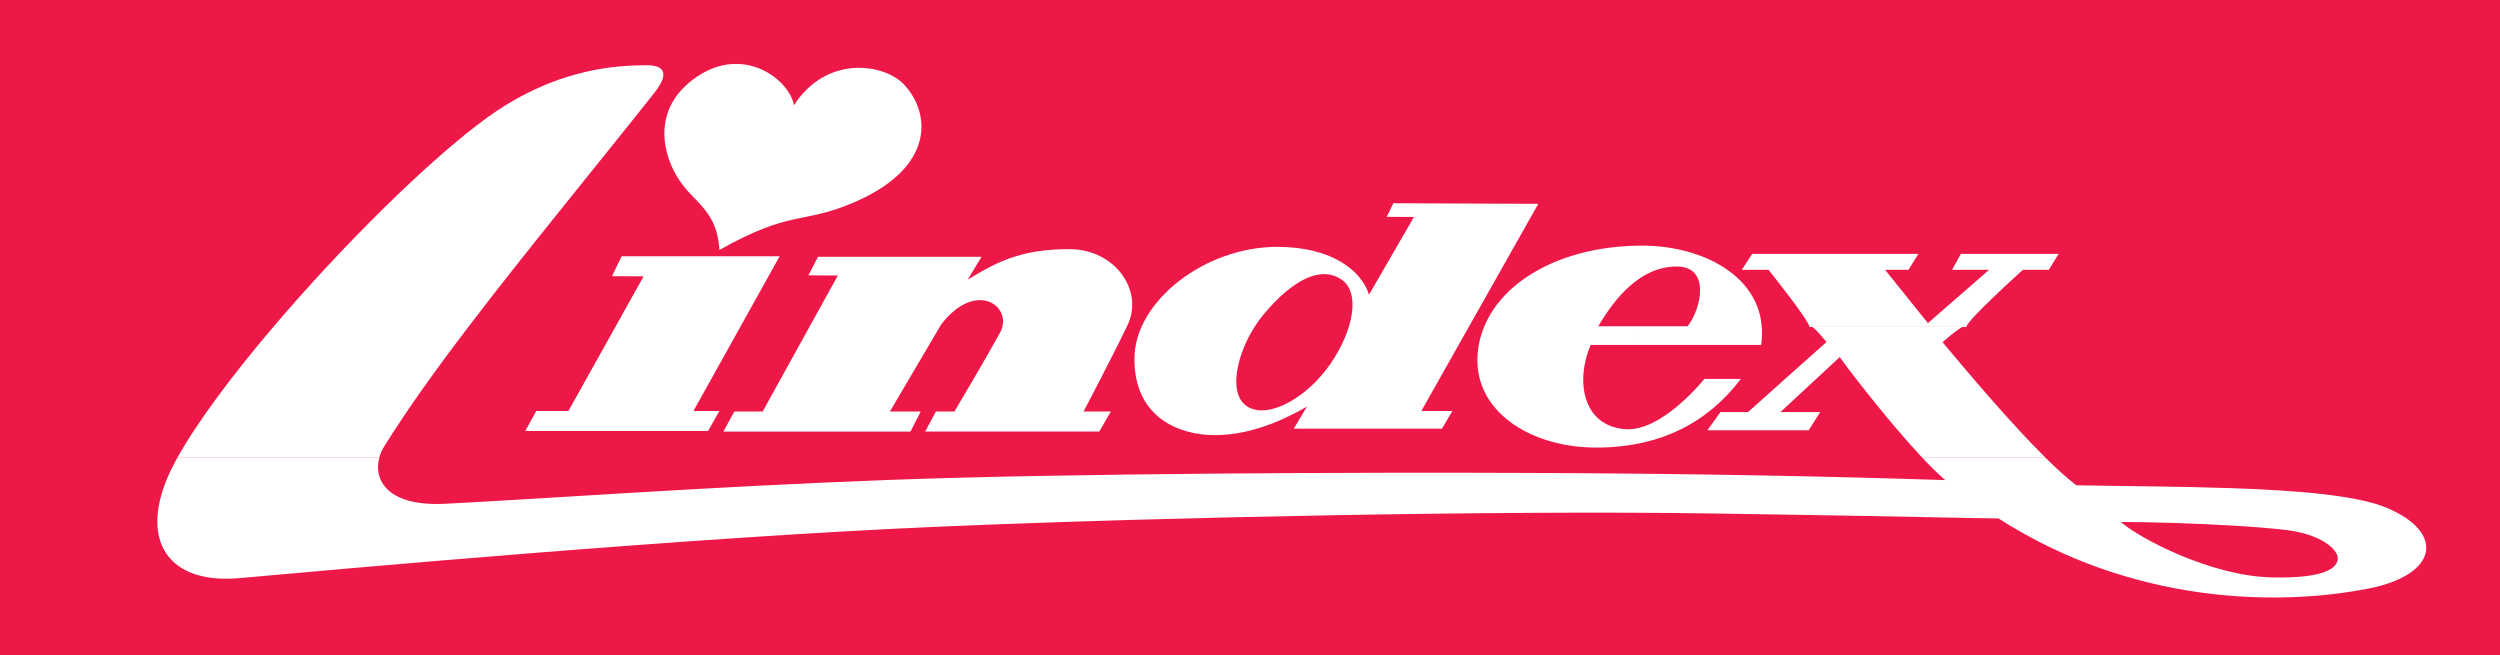 <?xml version="1.0" encoding="UTF-8" standalone="no"?>
<svg
   xmlns:dc="http://purl.org/dc/elements/1.1/"
   xmlns:cc="http://creativecommons.org/ns#"
   xmlns:rdf="http://www.w3.org/1999/02/22-rdf-syntax-ns#"
   xmlns:svg="http://www.w3.org/2000/svg"
   xmlns="http://www.w3.org/2000/svg"
   xmlns:sodipodi="http://sodipodi.sourceforge.net/DTD/sodipodi-0.dtd"
   xmlns:inkscape="http://www.inkscape.org/namespaces/inkscape"
   version="1.1"
   id="Layer_1"
   x="0px"
   y="0px"
   width="866"
   height="227"
   viewBox="0 0 866 227"
   enable-background="new 0 0 595 841"
   xml:space="preserve">
<rect x="0" y="0" width="866" height="227" fill="#333333" stroke="none"/>
<rect
   style="fill:#ed1847"
   id="rect9"
   height="226.996"
   width="866"
   y="0.004"
   x="0" /><polyline
   style="fill:#ffffff"
   id="polyline11"
   points="272.455,560.041 278.547,560.041 275.224,566.006 276.222,566.006 275.788,566.778      268.741,566.778 269.164,566.006 270.403,566.006 273.303,560.814 272.085,560.808 272.455,560.041    "
   transform="matrix(8.985,0,0,8.985,-2232.677,-4943.194)" /><path
   style="fill:#ffffff"
   id="path13"
   d="m 325.943,112.524 -17.693,30.037 h 10.669 l -3.522,6.938 h -64.829 l 3.797,-6.938 h 9.814 l 26.057,-47.128 -10.189,-0.06 3.325,-6.425 h 56.626 l -4.773,7.914 c 11.169,-6.929 19.787,-10.612 35.45,-10.547 15.667,0.1 25.605,14.457 19.902,26.314 -5.715,11.87 -15.23,29.916 -15.23,29.916 h 9.432 l -3.988,6.935 h -60.304 l 3.715,-6.935 h 6.413 c 0,0 10.839,-18.231 15.779,-27.262 4.941,-9.038 -8.313,-18.773 -20.45,-2.776" /><path
   style="fill:#ffffff"
   id="path15"
   d="m 454.189,95.757 c 3.747,-1.284 7.377,-1.115 10.62,1.159 6.424,4.528 4.084,17.396 -3.899,29.049 -7.987,11.672 -21.598,19.535 -28.942,14.791 -7.338,-4.744 -2.93,-21.34 5.607,-31.674 5.131,-6.217 10.99,-11.403 16.613,-13.325 l 0.993,-8.796 c -3.597,-0.9 -7.775,-1.429 -12.597,-1.447 -25.044,-0.118 -49.538,18.789 -49.619,38.665 -0.1,20.389 15.368,26.488 27.628,26.543 12.278,0.07 23.615,-4.995 32.135,-9.867 l -4.565,7.639 H 499.504 l 3.601,-6.128 H 492.351 l 40.509,-71.758 -50.205,-0.212 -2.291,4.708 9.444,0.06 -15.588,26.92 c -1.546,-5.221 -7.125,-12.139 -19.038,-15.104 l -0.993,8.796" /><path
   style="fill:#ffffff"
   id="path17"
   d="m 567.872,113.026 h 16.715 c 4.934,-6.397 7.825,-20.665 -3.686,-20.71 -12.831,-0.07 -21.752,11.294 -27.261,20.71 h 14.233 l -0.353,6.462 h -16.524 c -5.337,12.444 -2.812,28.025 11.95,29.175 12.831,0.997 27.441,-17.405 27.441,-17.405 h 12.642 c -11.384,15.051 -27.845,23.874 -50.488,23.776 -22.643,-0.117 -42.734,-12.86 -40.623,-33.192 2.166,-20.937 25.447,-36.885 57.345,-36.75 21.52,0.108 43.929,11.762 40.811,34.386 H 567.528 l 0.344,-6.452" /><path
   style="fill:#ffffff"
   id="path19"
   d="M 94.669,113.251 C 118.867,84.796 148.871,55.143 168.727,40.759 c 25.357,-18.367 47.748,-17.971 54.718,-18.159 5.833,-0.164 9.175,2.056 3.165,9.632 -22.03,27.791 -45.05,55.637 -64.381,81.03 H 94.669" /><path
   style="fill:#ffffff"
   id="path21"
   d="m 626.781,113.251 c 0,-2.138 -14.176,-19.795 -14.176,-19.795 h -9.248 l 3.613,-5.508 h 57.558 l -3.422,5.508 h -8.116 l 14.826,18.474 21.219,-18.474 H 676.201 l 3.047,-5.508 h 33.872 l -3.424,5.508 h -8.968 c 0,0 -19.592,17.665 -19.592,19.795 h -54.355" /><path
   style="fill:#ffffff"
   id="path23"
   d="m 708.581,158.582 c 3.849,3.792 7.468,7.09 10.644,9.515 16.988,0.335 36.026,0.376 53.632,0.998 l 0.572,12.976 c -12.357,-0.755 -26.868,-1.222 -38.784,-1.267 6.778,5.877 31.165,18.617 51.912,19.193 19.633,0.543 23.223,-3.685 23.245,-6.524 0.02,-3.278 -5.878,-8.427 -17.884,-9.883 -4.795,-0.57 -11.275,-1.097 -18.489,-1.528 l -0.572,-12.974 c 23.054,0.793 43.639,2.489 53.912,6.811 20.371,8.589 17.834,23.253 -6.441,27.997 -31.037,6.075 -81.511,5.546 -128.051,-24.314 -9.444,-0.05 -28.88,-0.683 -100.594,-1.743 -70.957,-1.033 -185.446,1.169 -265.569,4.556 -87.176,3.684 -210.88,14.971 -242.975,17.845 -27.233,2.453 -35.472,-15.651 -22.863,-39.526 0.342,-0.707 0.775,-1.41 1.16,-2.13 h 69.939 c -2.03,7.7 2.815,16.982 23.018,15.913 40.021,-2.085 89.872,-5.84 152.915,-8.229 63.048,-2.373 165.349,-2.706 223.473,-2.445 58.147,0.248 103.047,1.185 143.056,2.479 -2.364,-2.029 -5.07,-4.689 -7.926,-7.718 h 42.67" /><path
   style="fill:#ffffff"
   id="path25"
   d="m 61.423,158.582 c 6.99,-12.534 19.128,-28.725 33.246,-45.331 h 67.56 c -11.291,14.818 -21.329,28.807 -29.175,41.441 -0.767,1.204 -1.329,2.506 -1.687,3.89 H 61.423" /><path
   style="fill:#ffffff"
   id="path27"
   d="m 665.905,158.582 c -12.103,-12.875 -26.779,-32.141 -28.611,-34.89 l -20.557,19.048 h 13.779 l -3.988,6.3 h -35.102 l 4.553,-6.3 h 9.545 c 0,0 26.237,-23.514 27.171,-24.259 0,0 -5.903,-7.368 -5.903,-5.23 h 54.36 c 0,-2.13 -8.251,5.303 -8.251,5.303 8.609,10.269 23.285,27.764 35.692,40.028 h -42.688" /><path
   style="fill:#ffffff"
   id="path29"
   d="m 275.005,36.49 c 11.405,-17.693 31.395,-14.412 38.15,-7.207 9.373,9.965 10.823,29.013 -17.907,41.063 -17.879,7.493 -20.959,2.175 -46.031,16.228 -0.876,-13.685 -8.402,-15.958 -13.952,-24.206 -5.367,-7.971 -10.306,-24.584 6.089,-35.753 16.64,-11.313 32.357,1.374 33.651,9.875" />
</svg>